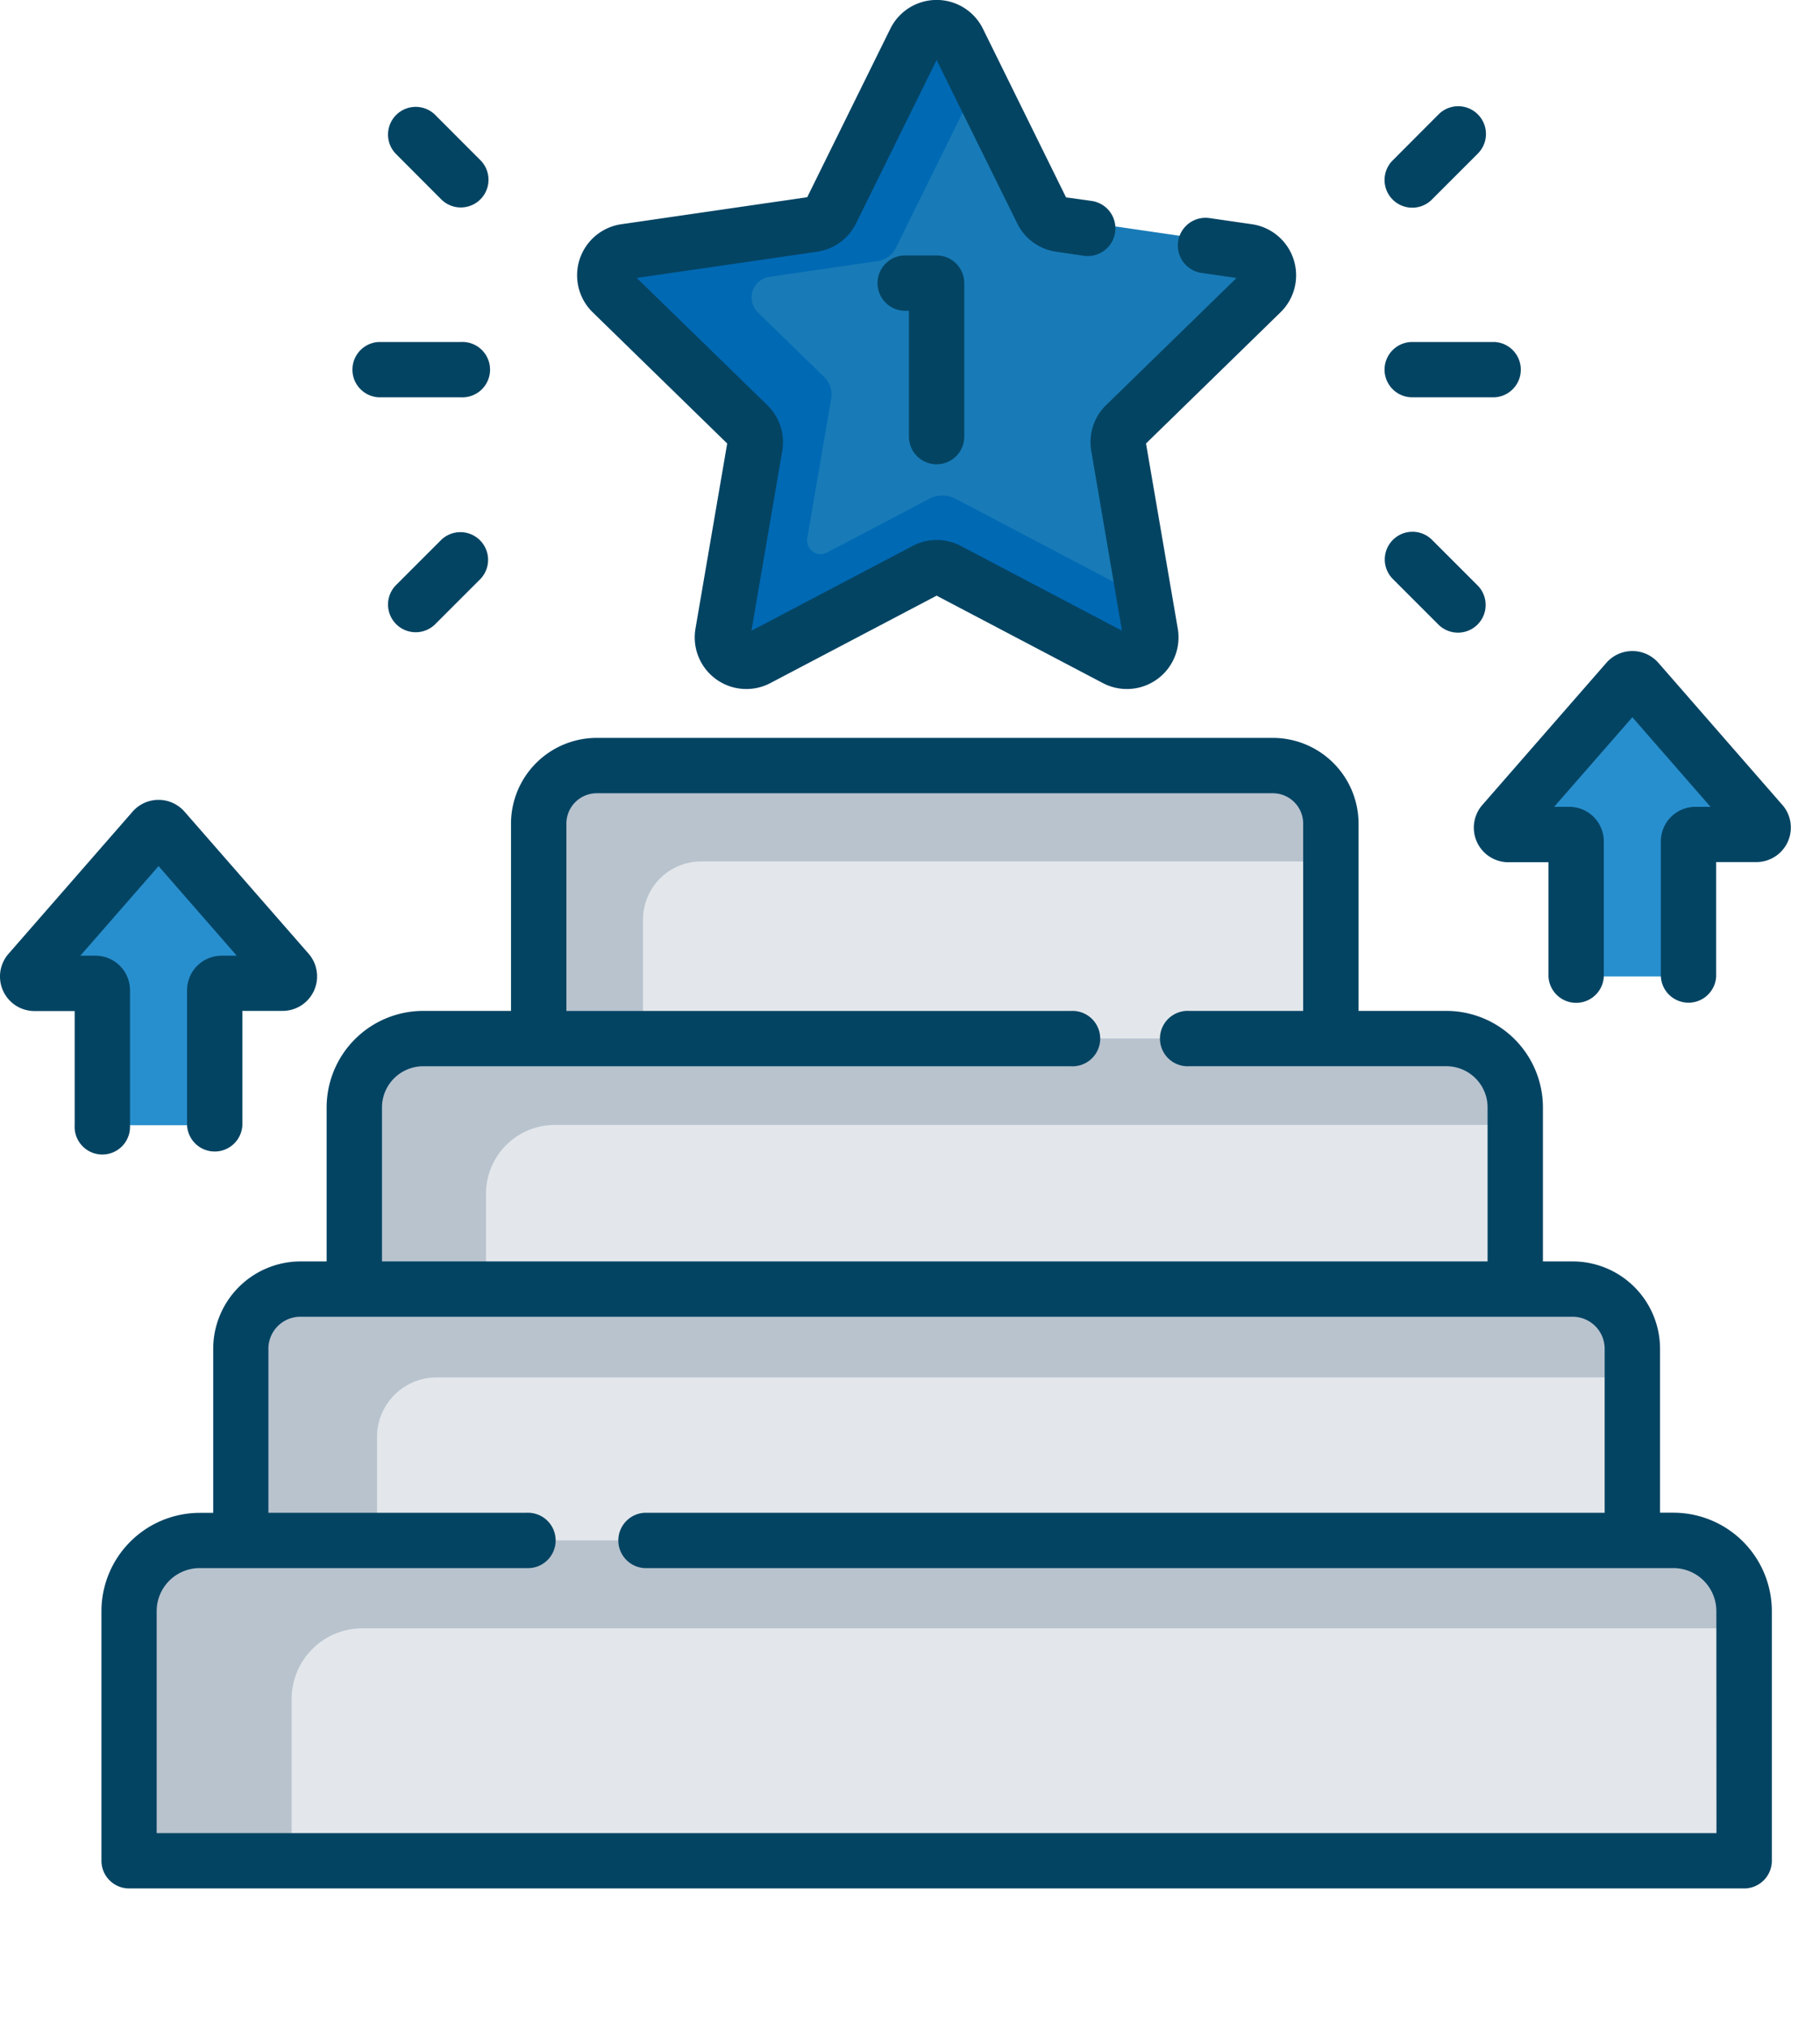 <svg xmlns="http://www.w3.org/2000/svg" viewBox="0 0 493.57 549.92">
  <g id="Ebene_2" data-name="Ebene 2">
    <g id="Capa_1" data-name="Capa 1">
      <g>
        <g>
          <g>
            <path d="M360.92,303.61H146.09V223.3a15.74,15.74,0,0,1,15.74-15.74H345.19a15.74,15.74,0,0,1,15.73,15.74Z" style="fill: #e3e7eb"/>
            <path d="M174.39,249.3a15.74,15.74,0,0,1,15.73-15.74h170.8V223.3a15.74,15.74,0,0,0-15.73-15.74H161.83a15.74,15.74,0,0,0-15.74,15.74v80.31h28.3Z" style="fill: #b8c3ce"/>
            <path d="M410.93,370.49H96.09V300.25a18.66,18.66,0,0,1,18.66-18.67H392.26a18.67,18.67,0,0,1,18.67,18.67Z" style="fill: #e3e7eb"/>
            <path d="M131.8,323.68A18.66,18.66,0,0,1,150.47,305H410.93v-4.77a18.67,18.67,0,0,0-18.67-18.67H114.75a18.66,18.66,0,0,0-18.66,18.67v70.24H131.8Z" style="fill: #b8c3ce"/>
            <path d="M259.89,9.54l22.77,46.13a6.5,6.5,0,0,0,4.89,3.56l50.92,7.4a6.5,6.5,0,0,1,3.6,11.09l-36.84,35.91a6.53,6.53,0,0,0-1.87,5.76l8.7,50.71a6.5,6.5,0,0,1-9.44,6.85L257.08,153a6.48,6.48,0,0,0-6,0L205.49,177a6.5,6.5,0,0,1-9.43-6.85l8.69-50.71a6.47,6.47,0,0,0-1.87-5.76L166,77.72a6.5,6.5,0,0,1,3.61-11.09l50.91-7.4a6.52,6.52,0,0,0,4.9-3.56L248.23,9.54a6.5,6.5,0,0,1,11.66,0Z" style="fill: #187bb7"/>
            <path d="M312.06,170.1l-1.33-7.74-51.59-27.13a7.66,7.66,0,0,0-7.12,0l-27.73,14.58a3.7,3.7,0,0,1-5.37-3.9l6.5-37.89a6.53,6.53,0,0,0-1.87-5.76l-18-17.53a5.67,5.67,0,0,1,3.15-9.68l29.35-4.27a6.52,6.52,0,0,0,4.9-3.56l22.69-46-5.77-11.7a6.5,6.5,0,0,0-11.67,0L225.45,55.67a6.48,6.48,0,0,1-4.89,3.56l-50.92,7.4A6.5,6.5,0,0,0,166,77.72l36.84,35.91a6.53,6.53,0,0,1,1.87,5.76l-8.7,50.71a6.5,6.5,0,0,0,9.44,6.85L251,153a6.53,6.53,0,0,1,6,0l45.54,24A6.51,6.51,0,0,0,312.06,170.1Z" style="fill: #0069b4"/>
            <g>
              <path d="M442.69,455.68H65.33v-90A16.17,16.17,0,0,1,81.5,349.47h345a16.17,16.17,0,0,1,16.17,16.17v90Z" style="fill: #e3e7eb"/>
              <path d="M102.24,389.62a16.17,16.17,0,0,1,16.17-16.17H442.69v-7.81a16.18,16.18,0,0,0-16.18-16.17H81.5a16.17,16.17,0,0,0-16.17,16.17v90h36.91Z" style="fill: #b8c3ce"/>
              <path d="M461.64,504.49H46.37A11.35,11.35,0,0,1,35,493.14V436.8a19.15,19.15,0,0,1,19.15-19.16H453.84A19.16,19.16,0,0,1,473,436.8v56.34a11.36,11.36,0,0,1-11.36,11.35Z" style="fill: #e3e7eb"/>
              <path d="M79.09,460.64a19.16,19.16,0,0,1,19.16-19.16H473V436.8a19.16,19.16,0,0,0-19.16-19.16H54.17A19.15,19.15,0,0,0,35,436.8v56.34a11.35,11.35,0,0,0,11.35,11.35H79.09Z" style="fill: #b8c3ce"/>
              <g>
                <path d="M457.92,261.39V228.12a1.86,1.86,0,0,1,1.86-1.86h16.54a1.86,1.86,0,0,0,1.4-3.08l-33.64-38.53a1.85,1.85,0,0,0-2.79,0l-33.63,38.53a1.86,1.86,0,0,0,1.39,3.08h16.54a1.86,1.86,0,0,1,1.86,1.86v33.27a3.35,3.35,0,0,0,3.34,3.34h23.79a3.34,3.34,0,0,0,3.34-3.34Z" style="fill: #288fce"/>
                <path d="M58.23,302.19V268.47a1.85,1.85,0,0,1,1.86-1.85H76.63A1.86,1.86,0,0,0,78,263.54L44.39,225a1.85,1.85,0,0,0-2.79,0L8,263.54a1.86,1.86,0,0,0,1.4,3.08H25.9a1.85,1.85,0,0,1,1.86,1.85v33.72a2.89,2.89,0,0,0,2.89,2.89H55.34A2.89,2.89,0,0,0,58.23,302.19Z" style="fill: #288fce"/>
              </g>
            </g>
          </g>
          <g>
            <path d="M453.84,410.13h-3.65V365.64A23.71,23.71,0,0,0,426.51,342h-8.08V300.25a26.2,26.2,0,0,0-26.17-26.17H368.43V223.3a23.27,23.27,0,0,0-23.24-23.24H161.83a23.27,23.27,0,0,0-23.25,23.24v50.78H114.75a26.2,26.2,0,0,0-26.17,26.17V342H81.5a23.72,23.72,0,0,0-23.68,23.68v44.49H54.17A26.69,26.69,0,0,0,27.51,436.8v67.69A7.51,7.51,0,0,0,35,512H473a7.51,7.51,0,0,0,7.51-7.51V436.8A26.71,26.71,0,0,0,453.84,410.13ZM103.59,300.25a11.18,11.18,0,0,1,11.16-11.16H290.47a7.51,7.51,0,1,0,0-15H153.6V223.3a8.24,8.24,0,0,1,8.23-8.23H345.19a8.23,8.23,0,0,1,8.22,8.23v50.78H322.47a7.51,7.51,0,1,0,0,15h69.79a11.17,11.17,0,0,1,11.16,11.16V342H103.59ZM465.49,497h-423V436.8a11.66,11.66,0,0,1,11.65-11.65h88.65a7.51,7.51,0,1,0,0-15h-70V365.64A8.67,8.67,0,0,1,81.5,357h345a8.68,8.68,0,0,1,8.67,8.66v44.49H174.81a7.51,7.51,0,0,0,0,15h279a11.66,11.66,0,0,1,11.65,11.65Z" style="fill: #044463"/>
            <path d="M197.21,120.24l-8.6,50.18a14,14,0,0,0,20.33,14.77L254,161.5l45.07,23.69a14,14,0,0,0,20.33-14.77l-8.61-50.18,36.46-35.55a14,14,0,0,0-7.76-23.9L328,59.13A7.51,7.51,0,1,0,325.86,74l9.47,1.37-35.39,34.49a14,14,0,0,0-4,12.4L304.27,171l-43.74-23a14,14,0,0,0-13,0l-43.74,23,8.35-48.71a14,14,0,0,0-4-12.4L172.69,75.36l48.9-7.11a14,14,0,0,0,10.55-7.66L254,16.28l21.87,44.31a14,14,0,0,0,10.54,7.66l7.66,1.12a7.51,7.51,0,0,0,2.16-14.86l-7.13-1L266.57,7.81a14,14,0,0,0-25.13,0L218.91,53.47l-50.39,7.32a14,14,0,0,0-7.77,23.9Z" style="fill: #044463"/>
            <path d="M254,125.88a7.5,7.5,0,0,0,7.5-7.51V76.76a7.5,7.5,0,0,0-7.5-7.5h-8.9a7.51,7.51,0,0,0,0,15h1.39v34.1A7.51,7.51,0,0,0,254,125.88Z" style="fill: #044463"/>
            <path d="M383,56.31a7.48,7.48,0,0,0,5.31-2.2l12.46-12.46A7.51,7.51,0,0,0,390.14,31L377.68,43.49A7.51,7.51,0,0,0,383,56.31Z" style="fill: #044463"/>
            <path d="M390.14,169.39a7.51,7.51,0,0,0,10.62-10.62L388.3,146.31a7.51,7.51,0,0,0-10.62,10.62Z" style="fill: #044463"/>
            <path d="M375.48,100.21a7.51,7.51,0,0,0,7.51,7.51h22.32a7.51,7.51,0,0,0,0-15H383A7.51,7.51,0,0,0,375.48,100.21Z" style="fill: #044463"/>
            <path d="M119.72,54.11a7.51,7.51,0,0,0,10.62-10.62L117.87,31a7.51,7.51,0,0,0-10.61,10.62Z" style="fill: #044463"/>
            <path d="M119.72,146.31l-12.46,12.46a7.51,7.51,0,0,0,10.61,10.62l12.47-12.47a7.51,7.51,0,0,0-10.62-10.61Z" style="fill: #044463"/>
            <path d="M102.7,107.72H125a7.51,7.51,0,1,0,0-15H102.7a7.51,7.51,0,0,0,0,15Z" style="fill: #044463"/>
            <path d="M483.37,218.25l-33.63-38.54a9.38,9.38,0,0,0-14.11,0L402,218.24a9.37,9.37,0,0,0,7.05,15.53h10.89v31a7.51,7.51,0,0,0,15,0V228.12a9.37,9.37,0,0,0-9.36-9.37h-4.11l21.21-24.29,21.2,24.29h-4.11a9.37,9.37,0,0,0-9.36,9.37v36.61a7.51,7.51,0,0,0,15,0v-31h10.89a9.36,9.36,0,0,0,7.05-15.52Z" style="fill: #044463"/>
            <path d="M35.26,305.08V268.47a9.37,9.37,0,0,0-9.36-9.36H21.79L43,234.82l21.2,24.29h-4.1a9.37,9.37,0,0,0-9.37,9.36v36.61a7.51,7.51,0,0,0,15,0v-31H76.63a9.36,9.36,0,0,0,7.05-15.52L50.05,220.07a9.36,9.36,0,0,0-14.11,0L2.31,258.6a9.36,9.36,0,0,0,7,15.52H20.25v31a7.51,7.51,0,1,0,15,0Z" style="fill: #044463"/>
          </g>
        </g>
        <rect x="0.84" width="492.74" height="549.92" style="fill: none"/>
      </g>
    </g>
  </g>
</svg>
